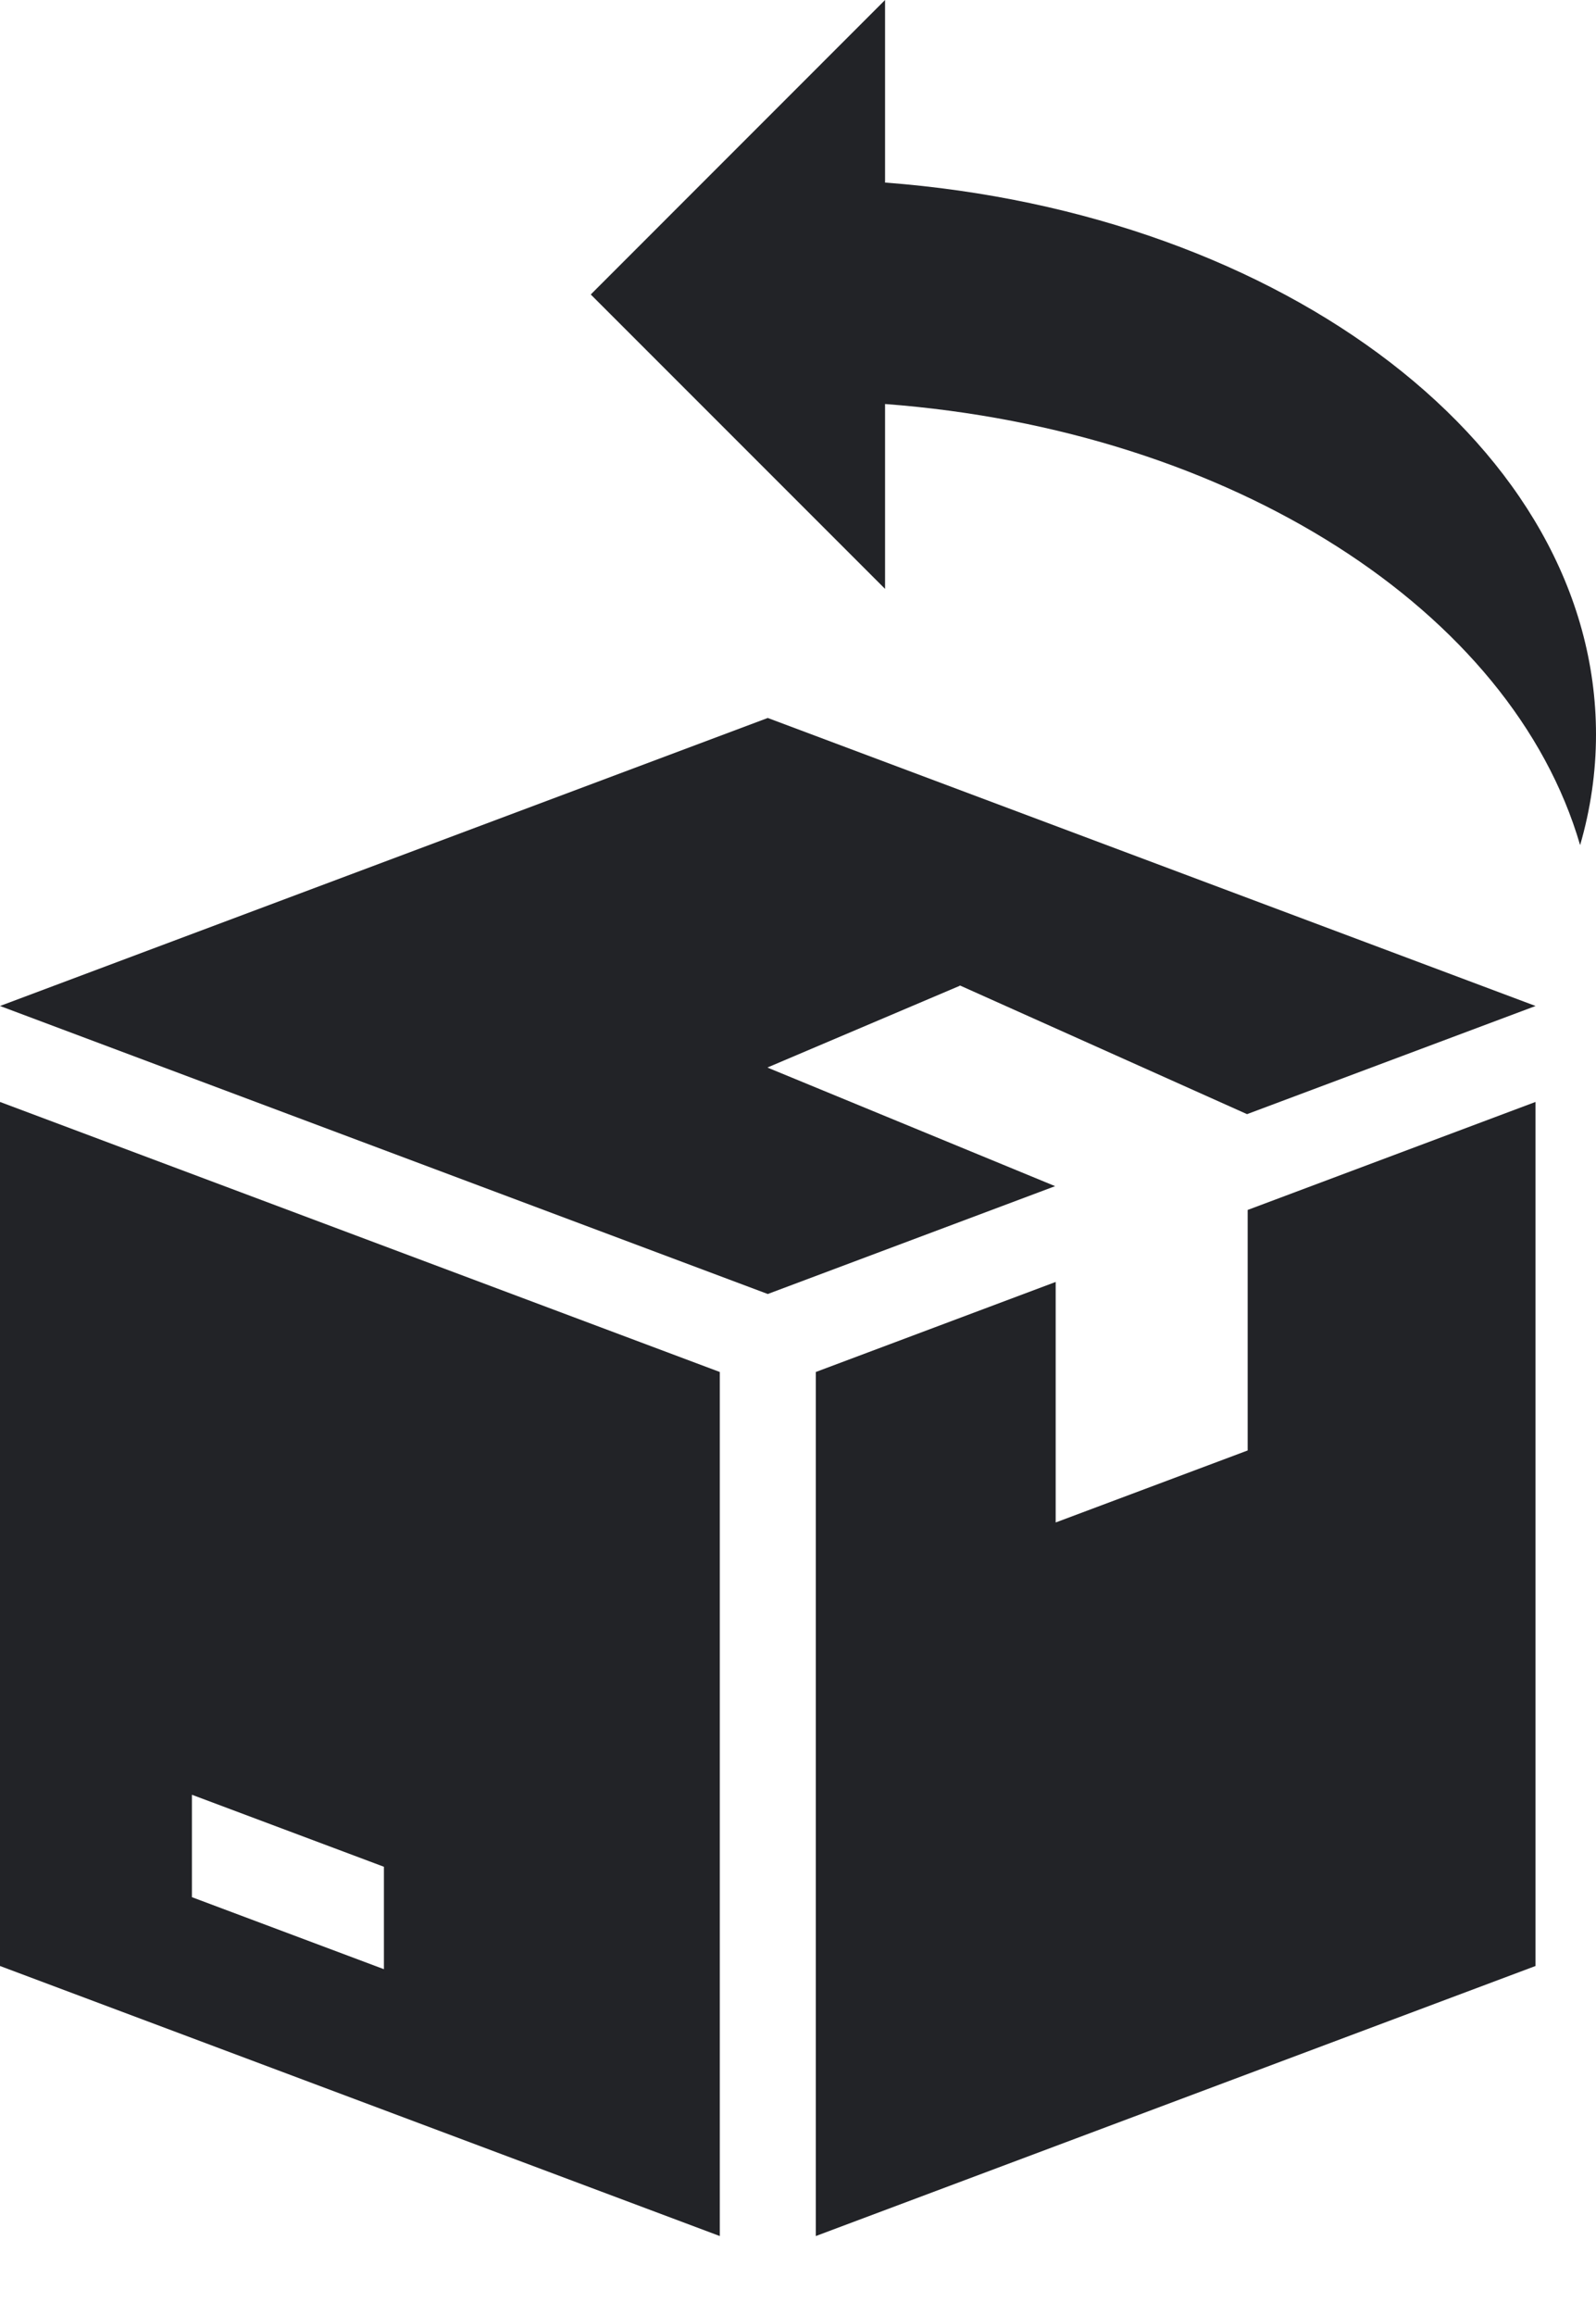 <svg width="20" height="29" viewBox="0 0 20 29" fill="none" xmlns="http://www.w3.org/2000/svg">
<path d="M11.091 2.287V0L7.403 3.689L11.091 7.377V5.061C15.436 5.389 18.947 7.652 19.801 10.587C19.931 10.139 20 9.676 20 9.201C20 5.616 16.1 2.665 11.091 2.287Z" fill="#222327"/>
<g clip-path="url(#clip0_206_602)">
<path d="M12.027 12.349V12.344L15.627 13.957L19.243 12.602L9.621 8.994L0 12.602L9.621 16.21L13.222 14.859L9.621 13.375V13.371L12.027 12.349Z" fill="#222327"/>
<path d="M0 13.804V24.628L9.02 28.011V17.187L0 13.804ZM4.811 24.668L2.405 23.766V22.483L4.811 23.385V24.668Z" fill="#222327"/>
<path d="M15.635 15.157V18.17L13.229 19.072V16.059L10.223 17.187V28.011L19.242 24.628V13.804L15.635 15.157Z" fill="#222327"/>
</g>
<defs>
<clipPath id="clip0_206_602">
<rect width="19.243" height="19.243" fill="white" transform="translate(0 8.881)"/>
</clipPath>
</defs>
</svg>
